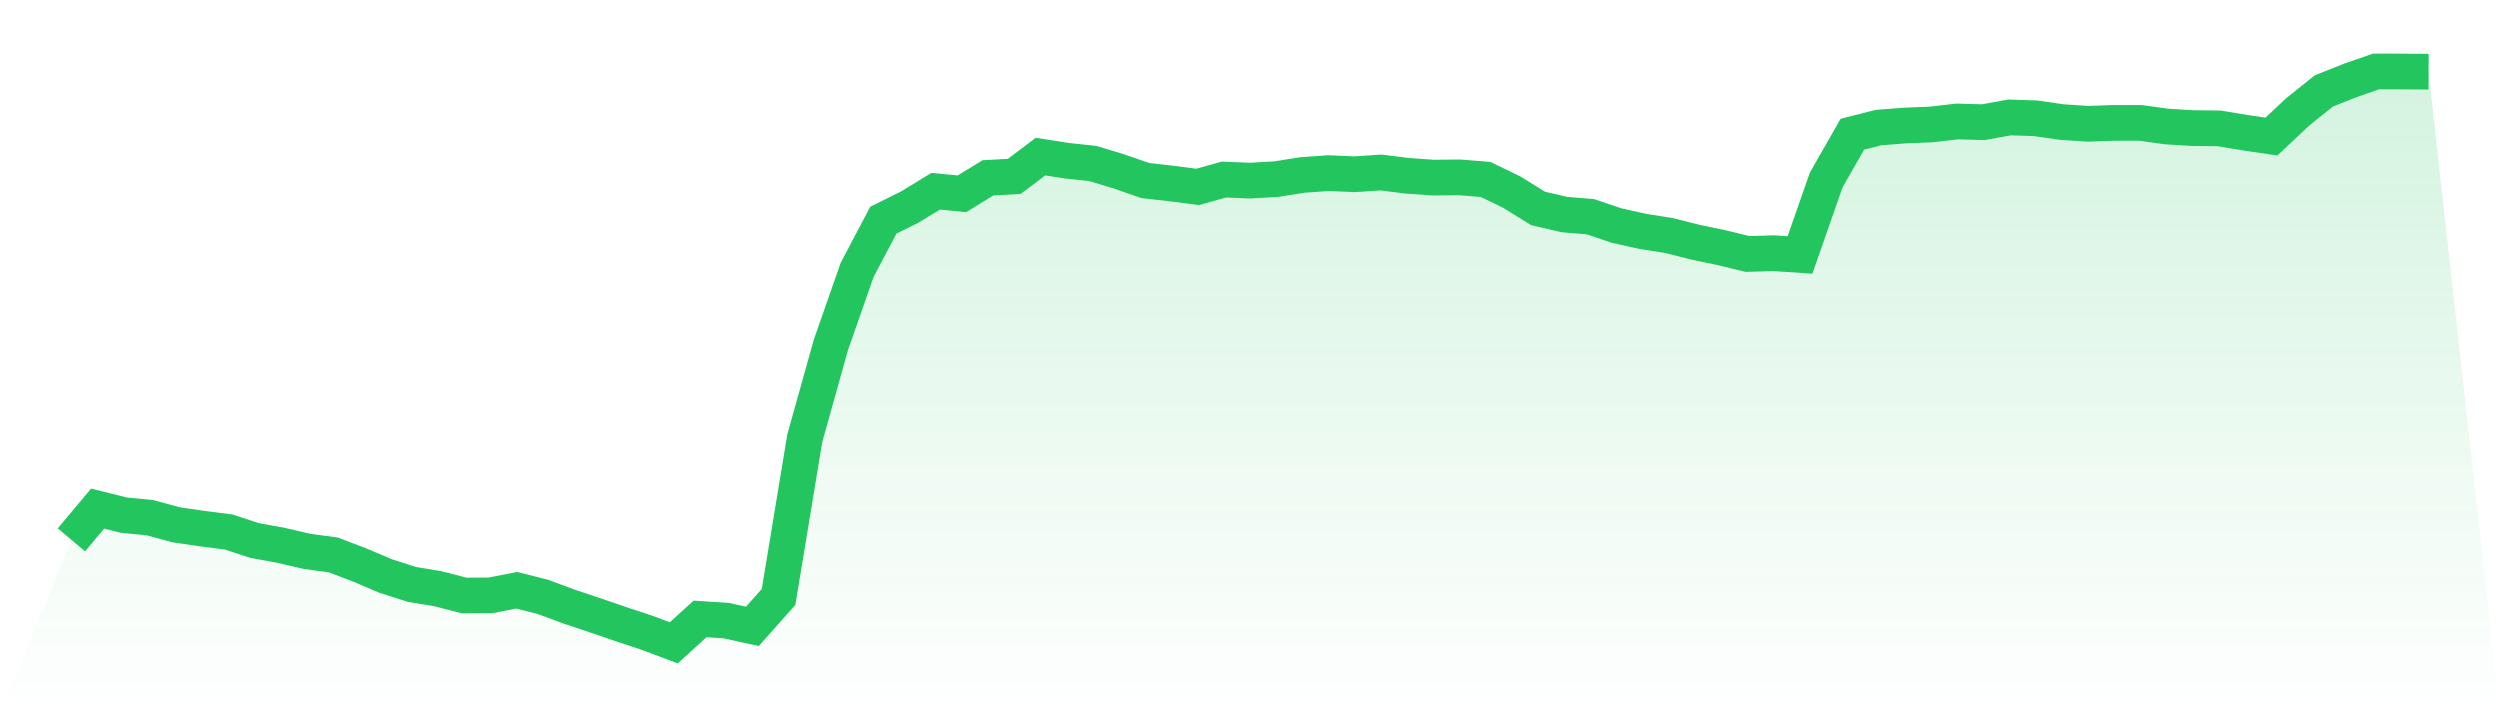 <svg viewBox="0 0 140 40" xmlns="http://www.w3.org/2000/svg">
<defs>
<linearGradient id="gradient" x1="0" x2="0" y1="0" y2="1">
<stop offset="0%" stop-color="#22c55e" stop-opacity="0.2"/>
<stop offset="100%" stop-color="#22c55e" stop-opacity="0"/>
</linearGradient>
</defs>
<path d="M4,30.231 L4,30.231 L5.467,28.481 L6.933,28.847 L8.4,28.99 L9.867,29.39 L11.333,29.603 L12.8,29.791 L14.267,30.27 L15.733,30.537 L17.2,30.878 L18.667,31.076 L20.133,31.635 L21.6,32.258 L23.067,32.727 L24.533,32.97 L26,33.35 L27.467,33.34 L28.933,33.054 L30.4,33.424 L31.867,33.968 L33.333,34.458 L34.8,34.962 L36.267,35.446 L37.733,36 L39.2,34.66 L40.667,34.754 L42.133,35.076 L43.6,33.429 L45.067,24.541 L46.533,19.305 L48,15.113 L49.467,12.33 L50.933,11.603 L52.4,10.708 L53.867,10.852 L55.333,9.957 L56.8,9.878 L58.267,8.771 L59.733,8.998 L61.2,9.156 L62.667,9.601 L64.133,10.11 L65.6,10.278 L67.067,10.466 L68.533,10.056 L70,10.115 L71.467,10.031 L72.933,9.799 L74.4,9.695 L75.867,9.759 L77.333,9.66 L78.8,9.843 L80.267,9.947 L81.733,9.932 L83.2,10.051 L84.667,10.763 L86.133,11.672 L87.6,12.014 L89.067,12.137 L90.533,12.632 L92,12.958 L93.467,13.19 L94.933,13.561 L96.4,13.867 L97.867,14.223 L99.333,14.179 L100.8,14.278 L102.267,10.081 L103.733,7.515 L105.2,7.144 L106.667,7.03 L108.133,6.971 L109.6,6.803 L111.067,6.843 L112.533,6.576 L114,6.625 L115.467,6.838 L116.933,6.932 L118.4,6.882 L119.867,6.882 L121.333,7.085 L122.8,7.174 L124.267,7.189 L125.733,7.431 L127.2,7.648 L128.667,6.269 L130.133,5.093 L131.6,4.509 L133.067,4 L134.533,4.005 L136,4.015 L140,40 L0,40 z" fill="url(#gradient)"/>
<path d="M4,30.231 L4,30.231 L5.467,28.481 L6.933,28.847 L8.4,28.99 L9.867,29.39 L11.333,29.603 L12.8,29.791 L14.267,30.27 L15.733,30.537 L17.2,30.878 L18.667,31.076 L20.133,31.635 L21.6,32.258 L23.067,32.727 L24.533,32.97 L26,33.35 L27.467,33.34 L28.933,33.054 L30.4,33.424 L31.867,33.968 L33.333,34.458 L34.8,34.962 L36.267,35.446 L37.733,36 L39.2,34.66 L40.667,34.754 L42.133,35.076 L43.6,33.429 L45.067,24.541 L46.533,19.305 L48,15.113 L49.467,12.33 L50.933,11.603 L52.4,10.708 L53.867,10.852 L55.333,9.957 L56.8,9.878 L58.267,8.771 L59.733,8.998 L61.2,9.156 L62.667,9.601 L64.133,10.11 L65.6,10.278 L67.067,10.466 L68.533,10.056 L70,10.115 L71.467,10.031 L72.933,9.799 L74.4,9.695 L75.867,9.759 L77.333,9.66 L78.8,9.843 L80.267,9.947 L81.733,9.932 L83.2,10.051 L84.667,10.763 L86.133,11.672 L87.6,12.014 L89.067,12.137 L90.533,12.632 L92,12.958 L93.467,13.19 L94.933,13.561 L96.4,13.867 L97.867,14.223 L99.333,14.179 L100.8,14.278 L102.267,10.081 L103.733,7.515 L105.2,7.144 L106.667,7.03 L108.133,6.971 L109.6,6.803 L111.067,6.843 L112.533,6.576 L114,6.625 L115.467,6.838 L116.933,6.932 L118.4,6.882 L119.867,6.882 L121.333,7.085 L122.8,7.174 L124.267,7.189 L125.733,7.431 L127.2,7.648 L128.667,6.269 L130.133,5.093 L131.6,4.509 L133.067,4 L134.533,4.005 L136,4.015" fill="none" stroke="#22c55e" stroke-width="2"/>
</svg>